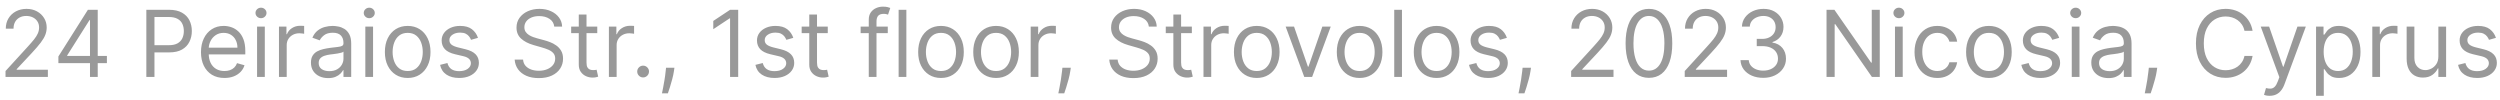 <svg width="325" height="13" viewBox="0 0 325 13" fill="none" xmlns="http://www.w3.org/2000/svg">
<path d="M0.718 10V9.233L3.599 6.08C3.937 5.71 4.215 5.389 4.434 5.116C4.653 4.841 4.814 4.582 4.92 4.341C5.028 4.097 5.082 3.841 5.082 3.574C5.082 3.267 5.008 3.001 4.86 2.777C4.715 2.553 4.516 2.379 4.263 2.257C4.01 2.135 3.726 2.074 3.411 2.074C3.076 2.074 2.783 2.143 2.533 2.283C2.286 2.419 2.094 2.611 1.958 2.858C1.824 3.105 1.758 3.395 1.758 3.727H0.752C0.752 3.216 0.87 2.767 1.106 2.381C1.341 1.994 1.662 1.693 2.069 1.477C2.478 1.261 2.937 1.153 3.445 1.153C3.957 1.153 4.41 1.261 4.805 1.477C5.199 1.693 5.509 1.984 5.733 2.351C5.958 2.717 6.07 3.125 6.07 3.574C6.07 3.895 6.012 4.209 5.895 4.516C5.782 4.82 5.583 5.159 5.299 5.534C5.018 5.906 4.627 6.361 4.127 6.898L2.167 8.994V9.062H6.224V10H0.718ZM7.591 8.21V7.341L11.427 1.273H12.057V2.619H11.631L8.733 7.205V7.273H13.898V8.21H7.591ZM11.699 10V7.946V7.541V1.273H12.705V10H11.699ZM19.024 10V1.273H21.973C22.657 1.273 23.217 1.396 23.651 1.643C24.089 1.888 24.413 2.219 24.623 2.636C24.833 3.054 24.938 3.52 24.938 4.034C24.938 4.548 24.833 5.016 24.623 5.436C24.416 5.857 24.095 6.192 23.66 6.442C23.225 6.689 22.669 6.812 21.989 6.812H19.876V5.875H21.955C22.424 5.875 22.801 5.794 23.085 5.632C23.369 5.47 23.575 5.251 23.703 4.976C23.833 4.697 23.899 4.384 23.899 4.034C23.899 3.685 23.833 3.372 23.703 3.097C23.575 2.821 23.367 2.605 23.08 2.449C22.794 2.29 22.413 2.21 21.938 2.21H20.08V10H19.024ZM29.178 10.136C28.548 10.136 28.004 9.997 27.546 9.719C27.092 9.438 26.741 9.045 26.494 8.543C26.25 8.037 26.127 7.449 26.127 6.778C26.127 6.108 26.25 5.517 26.494 5.006C26.741 4.491 27.085 4.091 27.525 3.804C27.968 3.514 28.485 3.369 29.076 3.369C29.417 3.369 29.754 3.426 30.086 3.54C30.419 3.653 30.721 3.838 30.994 4.094C31.267 4.347 31.484 4.682 31.646 5.099C31.808 5.517 31.889 6.031 31.889 6.642V7.068H26.843V6.199H30.866C30.866 5.83 30.792 5.5 30.644 5.21C30.5 4.92 30.292 4.692 30.022 4.524C29.755 4.357 29.44 4.273 29.076 4.273C28.676 4.273 28.329 4.372 28.036 4.571C27.747 4.767 27.524 5.023 27.367 5.338C27.211 5.653 27.133 5.991 27.133 6.352V6.932C27.133 7.426 27.218 7.845 27.389 8.189C27.562 8.53 27.802 8.79 28.109 8.969C28.416 9.145 28.772 9.233 29.178 9.233C29.443 9.233 29.681 9.196 29.894 9.122C30.11 9.045 30.296 8.932 30.453 8.781C30.609 8.628 30.73 8.438 30.815 8.21L31.786 8.483C31.684 8.812 31.512 9.102 31.271 9.352C31.029 9.599 30.731 9.793 30.376 9.932C30.021 10.068 29.622 10.136 29.178 10.136ZM33.419 10V3.455H34.424V10H33.419ZM33.93 2.364C33.734 2.364 33.565 2.297 33.423 2.163C33.284 2.03 33.214 1.869 33.214 1.682C33.214 1.494 33.284 1.334 33.423 1.2C33.565 1.067 33.734 1 33.93 1C34.126 1 34.294 1.067 34.433 1.2C34.575 1.334 34.646 1.494 34.646 1.682C34.646 1.869 34.575 2.03 34.433 2.163C34.294 2.297 34.126 2.364 33.93 2.364ZM36.266 10V3.455H37.238V4.443H37.306C37.425 4.119 37.641 3.857 37.954 3.655C38.266 3.453 38.618 3.352 39.011 3.352C39.084 3.352 39.177 3.354 39.288 3.357C39.398 3.359 39.482 3.364 39.539 3.369V4.392C39.505 4.384 39.427 4.371 39.304 4.354C39.185 4.334 39.059 4.324 38.925 4.324C38.607 4.324 38.323 4.391 38.073 4.524C37.826 4.655 37.63 4.837 37.485 5.07C37.343 5.3 37.272 5.562 37.272 5.858V10H36.266ZM42.657 10.153C42.242 10.153 41.866 10.075 41.528 9.919C41.19 9.76 40.921 9.531 40.722 9.233C40.524 8.932 40.424 8.568 40.424 8.142C40.424 7.767 40.498 7.463 40.646 7.23C40.794 6.994 40.991 6.81 41.238 6.676C41.485 6.543 41.758 6.443 42.056 6.378C42.357 6.31 42.66 6.256 42.964 6.216C43.362 6.165 43.684 6.126 43.931 6.101C44.181 6.072 44.363 6.026 44.477 5.96C44.593 5.895 44.651 5.781 44.651 5.619V5.585C44.651 5.165 44.536 4.838 44.306 4.605C44.079 4.372 43.734 4.256 43.271 4.256C42.791 4.256 42.414 4.361 42.142 4.571C41.869 4.781 41.677 5.006 41.566 5.244L40.612 4.903C40.782 4.506 41.009 4.196 41.294 3.974C41.58 3.75 41.893 3.594 42.231 3.506C42.572 3.415 42.907 3.369 43.237 3.369C43.447 3.369 43.688 3.395 43.961 3.446C44.237 3.494 44.502 3.595 44.758 3.749C45.017 3.902 45.231 4.134 45.401 4.443C45.572 4.753 45.657 5.168 45.657 5.688V10H44.651V9.114H44.6C44.532 9.256 44.419 9.408 44.259 9.57C44.1 9.732 43.889 9.869 43.624 9.983C43.36 10.097 43.038 10.153 42.657 10.153ZM42.81 9.25C43.208 9.25 43.544 9.172 43.816 9.016C44.092 8.859 44.299 8.658 44.438 8.411C44.58 8.163 44.651 7.903 44.651 7.631V6.71C44.609 6.761 44.515 6.808 44.37 6.851C44.228 6.891 44.063 6.926 43.876 6.957C43.691 6.986 43.511 7.011 43.335 7.034C43.161 7.054 43.021 7.071 42.913 7.085C42.651 7.119 42.407 7.175 42.18 7.251C41.955 7.325 41.774 7.438 41.634 7.588C41.498 7.736 41.43 7.938 41.43 8.193C41.43 8.543 41.559 8.807 41.818 8.986C42.079 9.162 42.41 9.25 42.81 9.25ZM47.493 10V3.455H48.498V10H47.493ZM48.004 2.364C47.808 2.364 47.639 2.297 47.497 2.163C47.358 2.03 47.288 1.869 47.288 1.682C47.288 1.494 47.358 1.334 47.497 1.2C47.639 1.067 47.808 1 48.004 1C48.2 1 48.368 1.067 48.507 1.2C48.649 1.334 48.72 1.494 48.72 1.682C48.72 1.869 48.649 2.03 48.507 2.163C48.368 2.297 48.2 2.364 48.004 2.364ZM52.999 10.136C52.409 10.136 51.89 9.996 51.444 9.714C51.001 9.433 50.654 9.04 50.404 8.534C50.157 8.028 50.034 7.438 50.034 6.761C50.034 6.08 50.157 5.484 50.404 4.976C50.654 4.467 51.001 4.072 51.444 3.791C51.89 3.51 52.409 3.369 52.999 3.369C53.59 3.369 54.107 3.51 54.551 3.791C54.997 4.072 55.343 4.467 55.59 4.976C55.84 5.484 55.965 6.08 55.965 6.761C55.965 7.438 55.84 8.028 55.59 8.534C55.343 9.04 54.997 9.433 54.551 9.714C54.107 9.996 53.59 10.136 52.999 10.136ZM52.999 9.233C53.448 9.233 53.818 9.118 54.107 8.888C54.397 8.658 54.612 8.355 54.751 7.98C54.89 7.605 54.96 7.199 54.96 6.761C54.96 6.324 54.89 5.916 54.751 5.538C54.612 5.161 54.397 4.855 54.107 4.622C53.818 4.389 53.448 4.273 52.999 4.273C52.551 4.273 52.181 4.389 51.892 4.622C51.602 4.855 51.387 5.161 51.248 5.538C51.109 5.916 51.039 6.324 51.039 6.761C51.039 7.199 51.109 7.605 51.248 7.98C51.387 8.355 51.602 8.658 51.892 8.888C52.181 9.118 52.551 9.233 52.999 9.233ZM62.137 4.92L61.233 5.176C61.177 5.026 61.093 4.879 60.982 4.737C60.874 4.592 60.726 4.473 60.539 4.379C60.351 4.286 60.111 4.239 59.819 4.239C59.418 4.239 59.084 4.331 58.817 4.516C58.553 4.697 58.421 4.929 58.421 5.21C58.421 5.46 58.512 5.658 58.694 5.803C58.876 5.947 59.16 6.068 59.546 6.165L60.518 6.403C61.103 6.545 61.539 6.763 61.826 7.055C62.113 7.345 62.256 7.719 62.256 8.176C62.256 8.551 62.148 8.886 61.932 9.182C61.719 9.477 61.421 9.71 61.038 9.881C60.654 10.051 60.208 10.136 59.699 10.136C59.032 10.136 58.479 9.991 58.042 9.702C57.604 9.412 57.327 8.989 57.211 8.432L58.165 8.193C58.256 8.545 58.428 8.81 58.681 8.986C58.937 9.162 59.27 9.25 59.682 9.25C60.151 9.25 60.523 9.151 60.799 8.952C61.077 8.75 61.216 8.509 61.216 8.227C61.216 8 61.137 7.81 60.978 7.656C60.819 7.5 60.574 7.384 60.245 7.307L59.154 7.051C58.554 6.909 58.114 6.689 57.833 6.391C57.554 6.089 57.415 5.713 57.415 5.261C57.415 4.892 57.519 4.565 57.726 4.281C57.937 3.997 58.222 3.774 58.583 3.612C58.947 3.45 59.358 3.369 59.819 3.369C60.466 3.369 60.975 3.511 61.344 3.795C61.716 4.08 61.981 4.455 62.137 4.92ZM72.054 3.455C72.003 3.023 71.796 2.688 71.432 2.449C71.068 2.21 70.622 2.091 70.094 2.091C69.708 2.091 69.37 2.153 69.08 2.278C68.793 2.403 68.568 2.575 68.406 2.794C68.247 3.013 68.168 3.261 68.168 3.54C68.168 3.773 68.223 3.973 68.334 4.141C68.448 4.305 68.593 4.443 68.769 4.554C68.945 4.662 69.129 4.751 69.323 4.822C69.516 4.891 69.693 4.946 69.855 4.989L70.742 5.227C70.969 5.287 71.222 5.369 71.5 5.474C71.781 5.58 72.05 5.723 72.306 5.905C72.564 6.084 72.777 6.314 72.945 6.595C73.112 6.876 73.196 7.222 73.196 7.631C73.196 8.102 73.073 8.528 72.826 8.909C72.581 9.29 72.223 9.592 71.752 9.817C71.283 10.041 70.713 10.153 70.043 10.153C69.418 10.153 68.877 10.053 68.419 9.851C67.965 9.649 67.607 9.368 67.345 9.007C67.087 8.646 66.941 8.227 66.906 7.75H67.997C68.026 8.08 68.136 8.352 68.33 8.568C68.526 8.781 68.773 8.94 69.071 9.045C69.372 9.148 69.696 9.199 70.043 9.199C70.446 9.199 70.808 9.134 71.129 9.003C71.451 8.869 71.705 8.685 71.892 8.449C72.08 8.21 72.174 7.932 72.174 7.614C72.174 7.324 72.093 7.088 71.931 6.906C71.769 6.724 71.556 6.577 71.291 6.463C71.027 6.349 70.742 6.25 70.435 6.165L69.361 5.858C68.679 5.662 68.139 5.382 67.742 5.018C67.344 4.655 67.145 4.179 67.145 3.591C67.145 3.102 67.277 2.676 67.541 2.312C67.808 1.946 68.166 1.662 68.615 1.46C69.067 1.256 69.571 1.153 70.128 1.153C70.691 1.153 71.191 1.254 71.628 1.456C72.066 1.655 72.412 1.928 72.668 2.274C72.926 2.621 73.063 3.014 73.077 3.455H72.054ZM77.644 3.455V4.307H74.252V3.455H77.644ZM75.241 1.886H76.246V8.125C76.246 8.409 76.287 8.622 76.37 8.764C76.455 8.903 76.563 8.997 76.694 9.045C76.827 9.091 76.968 9.114 77.116 9.114C77.226 9.114 77.317 9.108 77.388 9.097C77.459 9.082 77.516 9.071 77.559 9.062L77.763 9.966C77.695 9.991 77.6 10.017 77.478 10.043C77.356 10.071 77.201 10.085 77.013 10.085C76.729 10.085 76.451 10.024 76.178 9.902C75.908 9.78 75.684 9.594 75.505 9.344C75.329 9.094 75.241 8.778 75.241 8.398V1.886ZM79.157 10V3.455H80.128V4.443H80.197C80.316 4.119 80.532 3.857 80.844 3.655C81.157 3.453 81.509 3.352 81.901 3.352C81.975 3.352 82.067 3.354 82.178 3.357C82.289 3.359 82.373 3.364 82.43 3.369V4.392C82.395 4.384 82.317 4.371 82.195 4.354C82.076 4.334 81.949 4.324 81.816 4.324C81.498 4.324 81.214 4.391 80.964 4.524C80.716 4.655 80.52 4.837 80.376 5.07C80.234 5.3 80.162 5.562 80.162 5.858V10H79.157ZM83.605 10.068C83.394 10.068 83.214 9.993 83.063 9.842C82.913 9.692 82.838 9.511 82.838 9.301C82.838 9.091 82.913 8.911 83.063 8.76C83.214 8.609 83.394 8.534 83.605 8.534C83.815 8.534 83.995 8.609 84.146 8.76C84.296 8.911 84.372 9.091 84.372 9.301C84.372 9.44 84.336 9.568 84.265 9.685C84.197 9.801 84.105 9.895 83.988 9.966C83.874 10.034 83.747 10.068 83.605 10.068ZM87.676 8.807L87.608 9.267C87.56 9.591 87.486 9.938 87.386 10.307C87.29 10.676 87.189 11.024 87.084 11.351C86.979 11.678 86.892 11.938 86.824 12.131H86.057C86.094 11.949 86.142 11.709 86.202 11.411C86.261 11.112 86.321 10.778 86.381 10.409C86.443 10.043 86.495 9.668 86.534 9.284L86.585 8.807H87.676ZM95.966 1.273V10H94.909V2.381H94.858L92.727 3.795V2.722L94.909 1.273H95.966ZM103.129 4.92L102.226 5.176C102.169 5.026 102.085 4.879 101.974 4.737C101.866 4.592 101.719 4.473 101.531 4.379C101.344 4.286 101.104 4.239 100.811 4.239C100.41 4.239 100.077 4.331 99.809 4.516C99.545 4.697 99.413 4.929 99.413 5.21C99.413 5.46 99.504 5.658 99.686 5.803C99.868 5.947 100.152 6.068 100.538 6.165L101.51 6.403C102.095 6.545 102.531 6.763 102.818 7.055C103.105 7.345 103.248 7.719 103.248 8.176C103.248 8.551 103.14 8.886 102.925 9.182C102.711 9.477 102.413 9.71 102.03 9.881C101.646 10.051 101.2 10.136 100.692 10.136C100.024 10.136 99.471 9.991 99.034 9.702C98.596 9.412 98.319 8.989 98.203 8.432L99.157 8.193C99.248 8.545 99.42 8.81 99.673 8.986C99.929 9.162 100.263 9.25 100.675 9.25C101.143 9.25 101.515 9.151 101.791 8.952C102.069 8.75 102.209 8.509 102.209 8.227C102.209 8 102.129 7.81 101.97 7.656C101.811 7.5 101.567 7.384 101.237 7.307L100.146 7.051C99.547 6.909 99.106 6.689 98.825 6.391C98.547 6.089 98.407 5.713 98.407 5.261C98.407 4.892 98.511 4.565 98.719 4.281C98.929 3.997 99.214 3.774 99.575 3.612C99.939 3.45 100.351 3.369 100.811 3.369C101.459 3.369 101.967 3.511 102.336 3.795C102.709 4.08 102.973 4.455 103.129 4.92ZM107.609 3.455V4.307H104.217V3.455H107.609ZM105.205 1.886H106.211V8.125C106.211 8.409 106.252 8.622 106.335 8.764C106.42 8.903 106.528 8.997 106.659 9.045C106.792 9.091 106.933 9.114 107.08 9.114C107.191 9.114 107.282 9.108 107.353 9.097C107.424 9.082 107.481 9.071 107.524 9.062L107.728 9.966C107.66 9.991 107.565 10.017 107.443 10.043C107.32 10.071 107.166 10.085 106.978 10.085C106.694 10.085 106.416 10.024 106.143 9.902C105.873 9.78 105.649 9.594 105.47 9.344C105.294 9.094 105.205 8.778 105.205 8.398V1.886ZM115.411 3.455V4.307H111.883V3.455H115.411ZM112.94 10V2.551C112.94 2.176 113.028 1.864 113.204 1.614C113.38 1.364 113.609 1.176 113.89 1.051C114.171 0.926 114.468 0.864 114.781 0.864C115.028 0.864 115.23 0.884 115.386 0.923C115.542 0.963 115.659 1 115.735 1.034L115.445 1.903C115.394 1.886 115.323 1.865 115.232 1.839C115.144 1.814 115.028 1.801 114.883 1.801C114.551 1.801 114.311 1.885 114.163 2.053C114.018 2.22 113.945 2.466 113.945 2.79V10H112.94ZM117.827 1.273V10H116.821V1.273H117.827ZM122.328 10.136C121.737 10.136 121.218 9.996 120.772 9.714C120.329 9.433 119.982 9.04 119.732 8.534C119.485 8.028 119.362 7.438 119.362 6.761C119.362 6.08 119.485 5.484 119.732 4.976C119.982 4.467 120.329 4.072 120.772 3.791C121.218 3.51 121.737 3.369 122.328 3.369C122.919 3.369 123.436 3.51 123.879 3.791C124.325 4.072 124.671 4.467 124.919 4.976C125.169 5.484 125.294 6.08 125.294 6.761C125.294 7.438 125.169 8.028 124.919 8.534C124.671 9.04 124.325 9.433 123.879 9.714C123.436 9.996 122.919 10.136 122.328 10.136ZM122.328 9.233C122.776 9.233 123.146 9.118 123.436 8.888C123.725 8.658 123.94 8.355 124.079 7.98C124.218 7.605 124.288 7.199 124.288 6.761C124.288 6.324 124.218 5.916 124.079 5.538C123.94 5.161 123.725 4.855 123.436 4.622C123.146 4.389 122.776 4.273 122.328 4.273C121.879 4.273 121.509 4.389 121.22 4.622C120.93 4.855 120.715 5.161 120.576 5.538C120.437 5.916 120.367 6.324 120.367 6.761C120.367 7.199 120.437 7.605 120.576 7.98C120.715 8.355 120.93 8.658 121.22 8.888C121.509 9.118 121.879 9.233 122.328 9.233ZM129.488 10.136C128.897 10.136 128.378 9.996 127.932 9.714C127.489 9.433 127.143 9.04 126.893 8.534C126.645 8.028 126.522 7.438 126.522 6.761C126.522 6.08 126.645 5.484 126.893 4.976C127.143 4.467 127.489 4.072 127.932 3.791C128.378 3.51 128.897 3.369 129.488 3.369C130.079 3.369 130.596 3.51 131.039 3.791C131.485 4.072 131.831 4.467 132.079 4.976C132.329 5.484 132.454 6.08 132.454 6.761C132.454 7.438 132.329 8.028 132.079 8.534C131.831 9.04 131.485 9.433 131.039 9.714C130.596 9.996 130.079 10.136 129.488 10.136ZM129.488 9.233C129.937 9.233 130.306 9.118 130.596 8.888C130.885 8.658 131.1 8.355 131.239 7.98C131.378 7.605 131.448 7.199 131.448 6.761C131.448 6.324 131.378 5.916 131.239 5.538C131.1 5.161 130.885 4.855 130.596 4.622C130.306 4.389 129.937 4.273 129.488 4.273C129.039 4.273 128.67 4.389 128.38 4.622C128.09 4.855 127.876 5.161 127.736 5.538C127.597 5.916 127.528 6.324 127.528 6.761C127.528 7.199 127.597 7.605 127.736 7.98C127.876 8.355 128.09 8.658 128.38 8.888C128.67 9.118 129.039 9.233 129.488 9.233ZM133.989 10V3.455H134.96V4.443H135.029C135.148 4.119 135.364 3.857 135.676 3.655C135.989 3.453 136.341 3.352 136.733 3.352C136.807 3.352 136.899 3.354 137.01 3.357C137.121 3.359 137.205 3.364 137.262 3.369V4.392C137.227 4.384 137.149 4.371 137.027 4.354C136.908 4.334 136.781 4.324 136.648 4.324C136.33 4.324 136.046 4.391 135.796 4.524C135.548 4.655 135.352 4.837 135.208 5.07C135.066 5.3 134.994 5.562 134.994 5.858V10H133.989ZM139.204 8.807L139.135 9.267C139.087 9.591 139.013 9.938 138.914 10.307C138.817 10.676 138.716 11.024 138.611 11.351C138.506 11.678 138.42 11.938 138.351 12.131H137.584C137.621 11.949 137.67 11.709 137.729 11.411C137.789 11.112 137.849 10.778 137.908 10.409C137.971 10.043 138.022 9.668 138.062 9.284L138.113 8.807H139.204ZM149.351 3.455C149.3 3.023 149.093 2.688 148.729 2.449C148.365 2.21 147.919 2.091 147.391 2.091C147.004 2.091 146.666 2.153 146.377 2.278C146.09 2.403 145.865 2.575 145.703 2.794C145.544 3.013 145.465 3.261 145.465 3.54C145.465 3.773 145.52 3.973 145.631 4.141C145.744 4.305 145.889 4.443 146.066 4.554C146.242 4.662 146.426 4.751 146.619 4.822C146.813 4.891 146.99 4.946 147.152 4.989L148.039 5.227C148.266 5.287 148.519 5.369 148.797 5.474C149.078 5.58 149.347 5.723 149.602 5.905C149.861 6.084 150.074 6.314 150.242 6.595C150.409 6.876 150.493 7.222 150.493 7.631C150.493 8.102 150.369 8.528 150.122 8.909C149.878 9.29 149.52 9.592 149.048 9.817C148.58 10.041 148.01 10.153 147.34 10.153C146.715 10.153 146.173 10.053 145.716 9.851C145.262 9.649 144.904 9.368 144.642 9.007C144.384 8.646 144.237 8.227 144.203 7.75H145.294C145.323 8.08 145.433 8.352 145.627 8.568C145.823 8.781 146.07 8.94 146.368 9.045C146.669 9.148 146.993 9.199 147.34 9.199C147.743 9.199 148.105 9.134 148.426 9.003C148.747 8.869 149.002 8.685 149.189 8.449C149.377 8.21 149.47 7.932 149.47 7.614C149.47 7.324 149.389 7.088 149.227 6.906C149.066 6.724 148.852 6.577 148.588 6.463C148.324 6.349 148.039 6.25 147.732 6.165L146.658 5.858C145.976 5.662 145.436 5.382 145.039 5.018C144.641 4.655 144.442 4.179 144.442 3.591C144.442 3.102 144.574 2.676 144.838 2.312C145.105 1.946 145.463 1.662 145.912 1.46C146.364 1.256 146.868 1.153 147.425 1.153C147.987 1.153 148.487 1.254 148.925 1.456C149.362 1.655 149.709 1.928 149.965 2.274C150.223 2.621 150.36 3.014 150.374 3.455H149.351ZM154.941 3.455V4.307H151.549V3.455H154.941ZM152.537 1.886H153.543V8.125C153.543 8.409 153.584 8.622 153.667 8.764C153.752 8.903 153.86 8.997 153.991 9.045C154.124 9.091 154.265 9.114 154.412 9.114C154.523 9.114 154.614 9.108 154.685 9.097C154.756 9.082 154.813 9.071 154.856 9.062L155.06 9.966C154.992 9.991 154.897 10.017 154.775 10.043C154.653 10.071 154.498 10.085 154.31 10.085C154.026 10.085 153.748 10.024 153.475 9.902C153.205 9.78 152.981 9.594 152.802 9.344C152.626 9.094 152.537 8.778 152.537 8.398V1.886ZM156.454 10V3.455H157.425V4.443H157.493C157.613 4.119 157.829 3.857 158.141 3.655C158.454 3.453 158.806 3.352 159.198 3.352C159.272 3.352 159.364 3.354 159.475 3.357C159.586 3.359 159.67 3.364 159.726 3.369V4.392C159.692 4.384 159.614 4.371 159.492 4.354C159.373 4.334 159.246 4.324 159.113 4.324C158.795 4.324 158.51 4.391 158.26 4.524C158.013 4.655 157.817 4.837 157.672 5.07C157.53 5.3 157.459 5.562 157.459 5.858V10H156.454ZM163.378 10.136C162.787 10.136 162.269 9.996 161.823 9.714C161.38 9.433 161.033 9.04 160.783 8.534C160.536 8.028 160.412 7.438 160.412 6.761C160.412 6.08 160.536 5.484 160.783 4.976C161.033 4.467 161.38 4.072 161.823 3.791C162.269 3.51 162.787 3.369 163.378 3.369C163.969 3.369 164.486 3.51 164.93 3.791C165.376 4.072 165.722 4.467 165.969 4.976C166.219 5.484 166.344 6.08 166.344 6.761C166.344 7.438 166.219 8.028 165.969 8.534C165.722 9.04 165.376 9.433 164.93 9.714C164.486 9.996 163.969 10.136 163.378 10.136ZM163.378 9.233C163.827 9.233 164.197 9.118 164.486 8.888C164.776 8.658 164.991 8.355 165.13 7.98C165.269 7.605 165.339 7.199 165.339 6.761C165.339 6.324 165.269 5.916 165.13 5.538C164.991 5.161 164.776 4.855 164.486 4.622C164.197 4.389 163.827 4.273 163.378 4.273C162.93 4.273 162.56 4.389 162.27 4.622C161.981 4.855 161.766 5.161 161.627 5.538C161.488 5.916 161.418 6.324 161.418 6.761C161.418 7.199 161.488 7.605 161.627 7.98C161.766 8.355 161.981 8.658 162.27 8.888C162.56 9.118 162.93 9.233 163.378 9.233ZM172.997 3.455L170.577 10H169.554L167.134 3.455H168.225L170.031 8.67H170.1L171.906 3.455H172.997ZM176.749 10.136C176.159 10.136 175.64 9.996 175.194 9.714C174.751 9.433 174.404 9.04 174.154 8.534C173.907 8.028 173.784 7.438 173.784 6.761C173.784 6.08 173.907 5.484 174.154 4.976C174.404 4.467 174.751 4.072 175.194 3.791C175.64 3.51 176.159 3.369 176.749 3.369C177.34 3.369 177.857 3.51 178.301 3.791C178.747 4.072 179.093 4.467 179.34 4.976C179.59 5.484 179.715 6.08 179.715 6.761C179.715 7.438 179.59 8.028 179.34 8.534C179.093 9.04 178.747 9.433 178.301 9.714C177.857 9.996 177.34 10.136 176.749 10.136ZM176.749 9.233C177.198 9.233 177.568 9.118 177.857 8.888C178.147 8.658 178.362 8.355 178.501 7.98C178.64 7.605 178.71 7.199 178.71 6.761C178.71 6.324 178.64 5.916 178.501 5.538C178.362 5.161 178.147 4.855 177.857 4.622C177.568 4.389 177.198 4.273 176.749 4.273C176.301 4.273 175.931 4.389 175.642 4.622C175.352 4.855 175.137 5.161 174.998 5.538C174.859 5.916 174.789 6.324 174.789 6.761C174.789 7.199 174.859 7.605 174.998 7.98C175.137 8.355 175.352 8.658 175.642 8.888C175.931 9.118 176.301 9.233 176.749 9.233ZM182.256 1.273V10H181.251V1.273H182.256ZM186.757 10.136C186.166 10.136 185.648 9.996 185.202 9.714C184.759 9.433 184.412 9.04 184.162 8.534C183.915 8.028 183.791 7.438 183.791 6.761C183.791 6.08 183.915 5.484 184.162 4.976C184.412 4.467 184.759 4.072 185.202 3.791C185.648 3.51 186.166 3.369 186.757 3.369C187.348 3.369 187.865 3.51 188.308 3.791C188.754 4.072 189.101 4.467 189.348 4.976C189.598 5.484 189.723 6.08 189.723 6.761C189.723 7.438 189.598 8.028 189.348 8.534C189.101 9.04 188.754 9.433 188.308 9.714C187.865 9.996 187.348 10.136 186.757 10.136ZM186.757 9.233C187.206 9.233 187.575 9.118 187.865 8.888C188.155 8.658 188.369 8.355 188.509 7.98C188.648 7.605 188.718 7.199 188.718 6.761C188.718 6.324 188.648 5.916 188.509 5.538C188.369 5.161 188.155 4.855 187.865 4.622C187.575 4.389 187.206 4.273 186.757 4.273C186.308 4.273 185.939 4.389 185.649 4.622C185.36 4.855 185.145 5.161 185.006 5.538C184.867 5.916 184.797 6.324 184.797 6.761C184.797 7.199 184.867 7.605 185.006 7.98C185.145 8.355 185.36 8.658 185.649 8.888C185.939 9.118 186.308 9.233 186.757 9.233ZM195.895 4.92L194.991 5.176C194.934 5.026 194.851 4.879 194.74 4.737C194.632 4.592 194.484 4.473 194.297 4.379C194.109 4.286 193.869 4.239 193.577 4.239C193.176 4.239 192.842 4.331 192.575 4.516C192.311 4.697 192.179 4.929 192.179 5.21C192.179 5.46 192.27 5.658 192.452 5.803C192.633 5.947 192.917 6.068 193.304 6.165L194.275 6.403C194.861 6.545 195.297 6.763 195.584 7.055C195.871 7.345 196.014 7.719 196.014 8.176C196.014 8.551 195.906 8.886 195.69 9.182C195.477 9.477 195.179 9.71 194.795 9.881C194.412 10.051 193.966 10.136 193.457 10.136C192.79 10.136 192.237 9.991 191.8 9.702C191.362 9.412 191.085 8.989 190.969 8.432L191.923 8.193C192.014 8.545 192.186 8.81 192.439 8.986C192.694 9.162 193.028 9.25 193.44 9.25C193.909 9.25 194.281 9.151 194.557 8.952C194.835 8.75 194.974 8.509 194.974 8.227C194.974 8 194.895 7.81 194.736 7.656C194.577 7.5 194.332 7.384 194.003 7.307L192.912 7.051C192.312 6.909 191.872 6.689 191.591 6.391C191.312 6.089 191.173 5.713 191.173 5.261C191.173 4.892 191.277 4.565 191.484 4.281C191.694 3.997 191.98 3.774 192.341 3.612C192.704 3.45 193.116 3.369 193.577 3.369C194.224 3.369 194.733 3.511 195.102 3.795C195.474 4.08 195.738 4.455 195.895 4.92ZM199.028 8.807L198.96 9.267C198.911 9.591 198.838 9.938 198.738 10.307C198.642 10.676 198.541 11.024 198.436 11.351C198.33 11.678 198.244 11.938 198.176 12.131H197.409C197.445 11.949 197.494 11.709 197.553 11.411C197.613 11.112 197.673 10.778 197.732 10.409C197.795 10.043 197.846 9.668 197.886 9.284L197.937 8.807H199.028ZM204.249 10V9.233L207.13 6.08C207.468 5.71 207.746 5.389 207.965 5.116C208.184 4.841 208.346 4.582 208.451 4.341C208.559 4.097 208.613 3.841 208.613 3.574C208.613 3.267 208.539 3.001 208.391 2.777C208.246 2.553 208.047 2.379 207.795 2.257C207.542 2.135 207.258 2.074 206.942 2.074C206.607 2.074 206.314 2.143 206.064 2.283C205.817 2.419 205.626 2.611 205.489 2.858C205.356 3.105 205.289 3.395 205.289 3.727H204.283C204.283 3.216 204.401 2.767 204.637 2.381C204.873 1.994 205.194 1.693 205.6 1.477C206.009 1.261 206.468 1.153 206.976 1.153C207.488 1.153 207.941 1.261 208.336 1.477C208.731 1.693 209.04 1.984 209.265 2.351C209.489 2.717 209.601 3.125 209.601 3.574C209.601 3.895 209.543 4.209 209.427 4.516C209.313 4.82 209.114 5.159 208.83 5.534C208.549 5.906 208.158 6.361 207.658 6.898L205.698 8.994V9.062H209.755V10H204.249ZM214.361 10.119C213.719 10.119 213.172 9.945 212.721 9.595C212.269 9.243 211.924 8.733 211.685 8.065C211.447 7.395 211.327 6.585 211.327 5.636C211.327 4.693 211.447 3.888 211.685 3.22C211.927 2.55 212.273 2.038 212.725 1.686C213.18 1.331 213.725 1.153 214.361 1.153C214.998 1.153 215.542 1.331 215.993 1.686C216.448 2.038 216.795 2.55 217.033 3.22C217.275 3.888 217.395 4.693 217.395 5.636C217.395 6.585 217.276 7.395 217.037 8.065C216.799 8.733 216.454 9.243 216.002 9.595C215.55 9.945 215.003 10.119 214.361 10.119ZM214.361 9.182C214.998 9.182 215.492 8.875 215.844 8.261C216.197 7.648 216.373 6.773 216.373 5.636C216.373 4.881 216.292 4.237 216.13 3.706C215.971 3.175 215.741 2.77 215.439 2.491C215.141 2.213 214.782 2.074 214.361 2.074C213.731 2.074 213.238 2.385 212.883 3.007C212.528 3.626 212.35 4.503 212.35 5.636C212.35 6.392 212.43 7.034 212.589 7.562C212.748 8.091 212.976 8.493 213.275 8.768C213.576 9.044 213.938 9.182 214.361 9.182ZM219.015 10V9.233L221.895 6.08C222.233 5.71 222.512 5.389 222.731 5.116C222.949 4.841 223.111 4.582 223.216 4.341C223.324 4.097 223.378 3.841 223.378 3.574C223.378 3.267 223.305 3.001 223.157 2.777C223.012 2.553 222.813 2.379 222.56 2.257C222.307 2.135 222.023 2.074 221.708 2.074C221.373 2.074 221.08 2.143 220.83 2.283C220.583 2.419 220.391 2.611 220.255 2.858C220.121 3.105 220.055 3.395 220.055 3.727H219.049C219.049 3.216 219.167 2.767 219.403 2.381C219.638 1.994 219.959 1.693 220.366 1.477C220.775 1.261 221.233 1.153 221.742 1.153C222.253 1.153 222.706 1.261 223.101 1.477C223.496 1.693 223.806 1.984 224.03 2.351C224.255 2.717 224.367 3.125 224.367 3.574C224.367 3.895 224.309 4.209 224.192 4.516C224.079 4.82 223.88 5.159 223.596 5.534C223.314 5.906 222.924 6.361 222.424 6.898L220.464 8.994V9.062H224.52V10H219.015ZM229.229 10.119C228.667 10.119 228.165 10.023 227.725 9.83C227.287 9.636 226.939 9.368 226.681 9.024C226.425 8.678 226.286 8.276 226.263 7.818H227.337C227.36 8.099 227.456 8.342 227.627 8.547C227.797 8.749 228.02 8.905 228.296 9.016C228.572 9.126 228.877 9.182 229.212 9.182C229.587 9.182 229.92 9.116 230.209 8.986C230.499 8.855 230.726 8.673 230.891 8.44C231.056 8.207 231.138 7.938 231.138 7.631C231.138 7.31 231.059 7.027 230.9 6.783C230.741 6.536 230.508 6.342 230.201 6.203C229.894 6.064 229.519 5.994 229.076 5.994H228.377V5.057H229.076C229.422 5.057 229.726 4.994 229.988 4.869C230.252 4.744 230.458 4.568 230.606 4.341C230.756 4.114 230.831 3.847 230.831 3.54C230.831 3.244 230.766 2.987 230.635 2.768C230.505 2.55 230.32 2.379 230.081 2.257C229.846 2.135 229.567 2.074 229.246 2.074C228.945 2.074 228.661 2.129 228.394 2.24C228.13 2.348 227.914 2.506 227.746 2.713C227.579 2.918 227.488 3.165 227.474 3.455H226.451C226.468 2.997 226.606 2.597 226.864 2.253C227.123 1.906 227.461 1.636 227.878 1.443C228.299 1.25 228.76 1.153 229.263 1.153C229.803 1.153 230.266 1.263 230.653 1.482C231.039 1.697 231.336 1.983 231.543 2.338C231.751 2.693 231.854 3.077 231.854 3.489C231.854 3.98 231.725 4.399 231.466 4.746C231.211 5.092 230.863 5.332 230.422 5.466V5.534C230.974 5.625 231.404 5.859 231.714 6.237C232.023 6.612 232.178 7.077 232.178 7.631C232.178 8.105 232.049 8.531 231.79 8.909C231.535 9.284 231.185 9.58 230.742 9.795C230.299 10.011 229.795 10.119 229.229 10.119ZM244.37 1.273V10H243.347L238.591 3.148H238.506V10H237.449V1.273H238.472L243.245 8.142H243.33V1.273H244.37ZM246.348 10V3.455H247.354V10H246.348ZM246.86 2.364C246.664 2.364 246.494 2.297 246.352 2.163C246.213 2.03 246.144 1.869 246.144 1.682C246.144 1.494 246.213 1.334 246.352 1.2C246.494 1.067 246.664 1 246.86 1C247.056 1 247.223 1.067 247.362 1.2C247.504 1.334 247.575 1.494 247.575 1.682C247.575 1.869 247.504 2.03 247.362 2.163C247.223 2.297 247.056 2.364 246.86 2.364ZM251.855 10.136C251.241 10.136 250.713 9.991 250.27 9.702C249.827 9.412 249.486 9.013 249.247 8.504C249.008 7.996 248.889 7.415 248.889 6.761C248.889 6.097 249.011 5.51 249.256 5.001C249.503 4.49 249.846 4.091 250.287 3.804C250.73 3.514 251.247 3.369 251.838 3.369C252.298 3.369 252.713 3.455 253.082 3.625C253.452 3.795 253.754 4.034 253.99 4.341C254.226 4.648 254.372 5.006 254.429 5.415H253.423C253.346 5.116 253.176 4.852 252.912 4.622C252.65 4.389 252.298 4.273 251.855 4.273C251.463 4.273 251.119 4.375 250.824 4.58C250.531 4.781 250.302 5.067 250.138 5.436C249.976 5.803 249.895 6.233 249.895 6.727C249.895 7.233 249.974 7.673 250.133 8.048C250.295 8.423 250.523 8.714 250.815 8.922C251.111 9.129 251.457 9.233 251.855 9.233C252.116 9.233 252.354 9.188 252.567 9.097C252.78 9.006 252.96 8.875 253.108 8.705C253.256 8.534 253.361 8.33 253.423 8.091H254.429C254.372 8.477 254.231 8.825 254.007 9.135C253.785 9.442 253.491 9.686 253.125 9.868C252.761 10.047 252.338 10.136 251.855 10.136ZM258.558 10.136C257.967 10.136 257.449 9.996 257.003 9.714C256.559 9.433 256.213 9.04 255.963 8.534C255.716 8.028 255.592 7.438 255.592 6.761C255.592 6.08 255.716 5.484 255.963 4.976C256.213 4.467 256.559 4.072 257.003 3.791C257.449 3.51 257.967 3.369 258.558 3.369C259.149 3.369 259.666 3.51 260.109 3.791C260.555 4.072 260.902 4.467 261.149 4.976C261.399 5.484 261.524 6.08 261.524 6.761C261.524 7.438 261.399 8.028 261.149 8.534C260.902 9.04 260.555 9.433 260.109 9.714C259.666 9.996 259.149 10.136 258.558 10.136ZM258.558 9.233C259.007 9.233 259.376 9.118 259.666 8.888C259.956 8.658 260.17 8.355 260.309 7.98C260.449 7.605 260.518 7.199 260.518 6.761C260.518 6.324 260.449 5.916 260.309 5.538C260.17 5.161 259.956 4.855 259.666 4.622C259.376 4.389 259.007 4.273 258.558 4.273C258.109 4.273 257.74 4.389 257.45 4.622C257.16 4.855 256.946 5.161 256.807 5.538C256.667 5.916 256.598 6.324 256.598 6.761C256.598 7.199 256.667 7.605 256.807 7.98C256.946 8.355 257.16 8.658 257.45 8.888C257.74 9.118 258.109 9.233 258.558 9.233ZM267.695 4.92L266.792 5.176C266.735 5.026 266.651 4.879 266.541 4.737C266.433 4.592 266.285 4.473 266.097 4.379C265.91 4.286 265.67 4.239 265.377 4.239C264.977 4.239 264.643 4.331 264.376 4.516C264.112 4.697 263.98 4.929 263.98 5.21C263.98 5.46 264.07 5.658 264.252 5.803C264.434 5.947 264.718 6.068 265.105 6.165L266.076 6.403C266.661 6.545 267.097 6.763 267.384 7.055C267.671 7.345 267.815 7.719 267.815 8.176C267.815 8.551 267.707 8.886 267.491 9.182C267.278 9.477 266.98 9.71 266.596 9.881C266.213 10.051 265.767 10.136 265.258 10.136C264.59 10.136 264.038 9.991 263.6 9.702C263.163 9.412 262.886 8.989 262.769 8.432L263.724 8.193C263.815 8.545 263.987 8.81 264.24 8.986C264.495 9.162 264.829 9.25 265.241 9.25C265.71 9.25 266.082 9.151 266.357 8.952C266.636 8.75 266.775 8.509 266.775 8.227C266.775 8 266.695 7.81 266.536 7.656C266.377 7.5 266.133 7.384 265.803 7.307L264.713 7.051C264.113 6.909 263.673 6.689 263.392 6.391C263.113 6.089 262.974 5.713 262.974 5.261C262.974 4.892 263.078 4.565 263.285 4.281C263.495 3.997 263.781 3.774 264.142 3.612C264.505 3.45 264.917 3.369 265.377 3.369C266.025 3.369 266.534 3.511 266.903 3.795C267.275 4.08 267.539 4.455 267.695 4.92ZM269.329 10V3.455H270.334V10H269.329ZM269.84 2.364C269.644 2.364 269.475 2.297 269.333 2.163C269.194 2.03 269.124 1.869 269.124 1.682C269.124 1.494 269.194 1.334 269.333 1.2C269.475 1.067 269.644 1 269.84 1C270.036 1 270.204 1.067 270.343 1.2C270.485 1.334 270.556 1.494 270.556 1.682C270.556 1.869 270.485 2.03 270.343 2.163C270.204 2.297 270.036 2.364 269.84 2.364ZM274.102 10.153C273.688 10.153 273.311 10.075 272.973 9.919C272.635 9.76 272.367 9.531 272.168 9.233C271.969 8.932 271.869 8.568 271.869 8.142C271.869 7.767 271.943 7.463 272.091 7.23C272.239 6.994 272.436 6.81 272.683 6.676C272.931 6.543 273.203 6.443 273.502 6.378C273.803 6.31 274.105 6.256 274.409 6.216C274.807 6.165 275.129 6.126 275.377 6.101C275.627 6.072 275.808 6.026 275.922 5.96C276.039 5.895 276.097 5.781 276.097 5.619V5.585C276.097 5.165 275.982 4.838 275.752 4.605C275.524 4.372 275.179 4.256 274.716 4.256C274.236 4.256 273.86 4.361 273.587 4.571C273.314 4.781 273.122 5.006 273.012 5.244L272.057 4.903C272.227 4.506 272.455 4.196 272.739 3.974C273.026 3.75 273.338 3.594 273.676 3.506C274.017 3.415 274.352 3.369 274.682 3.369C274.892 3.369 275.134 3.395 275.406 3.446C275.682 3.494 275.948 3.595 276.203 3.749C276.462 3.902 276.676 4.134 276.847 4.443C277.017 4.753 277.102 5.168 277.102 5.688V10H276.097V9.114H276.046C275.977 9.256 275.864 9.408 275.705 9.57C275.546 9.732 275.334 9.869 275.07 9.983C274.806 10.097 274.483 10.153 274.102 10.153ZM274.256 9.25C274.654 9.25 274.989 9.172 275.262 9.016C275.537 8.859 275.744 8.658 275.884 8.411C276.026 8.163 276.097 7.903 276.097 7.631V6.71C276.054 6.761 275.96 6.808 275.816 6.851C275.673 6.891 275.509 6.926 275.321 6.957C275.137 6.986 274.956 7.011 274.78 7.034C274.607 7.054 274.466 7.071 274.358 7.085C274.097 7.119 273.852 7.175 273.625 7.251C273.401 7.325 273.219 7.438 273.08 7.588C272.943 7.736 272.875 7.938 272.875 8.193C272.875 8.543 273.004 8.807 273.263 8.986C273.524 9.162 273.855 9.25 274.256 9.25ZM280.438 8.807L280.37 9.267C280.322 9.591 280.248 9.938 280.148 10.307C280.052 10.676 279.951 11.024 279.846 11.351C279.741 11.678 279.654 11.938 279.586 12.131H278.819C278.856 11.949 278.904 11.709 278.964 11.411C279.023 11.112 279.083 10.778 279.143 10.409C279.205 10.043 279.256 9.668 279.296 9.284L279.347 8.807H280.438ZM292.835 4H291.779C291.716 3.696 291.607 3.429 291.45 3.199C291.297 2.969 291.11 2.776 290.888 2.619C290.669 2.46 290.426 2.341 290.159 2.261C289.892 2.182 289.614 2.142 289.324 2.142C288.796 2.142 288.317 2.276 287.888 2.543C287.462 2.81 287.122 3.203 286.869 3.723C286.619 4.243 286.494 4.881 286.494 5.636C286.494 6.392 286.619 7.03 286.869 7.55C287.122 8.07 287.462 8.463 287.888 8.73C288.317 8.997 288.796 9.131 289.324 9.131C289.614 9.131 289.892 9.091 290.159 9.011C290.426 8.932 290.669 8.814 290.888 8.658C291.11 8.499 291.297 8.304 291.45 8.074C291.607 7.841 291.716 7.574 291.779 7.273H292.835C292.756 7.719 292.611 8.118 292.401 8.47C292.191 8.822 291.929 9.122 291.617 9.369C291.304 9.614 290.953 9.8 290.564 9.928C290.178 10.055 289.764 10.119 289.324 10.119C288.58 10.119 287.918 9.938 287.338 9.574C286.759 9.21 286.303 8.693 285.97 8.023C285.638 7.352 285.472 6.557 285.472 5.636C285.472 4.716 285.638 3.92 285.97 3.25C286.303 2.58 286.759 2.062 287.338 1.699C287.918 1.335 288.58 1.153 289.324 1.153C289.764 1.153 290.178 1.217 290.564 1.345C290.953 1.473 291.304 1.661 291.617 1.908C291.929 2.152 292.191 2.45 292.401 2.803C292.611 3.152 292.756 3.551 292.835 4ZM295.055 12.454C294.884 12.454 294.732 12.44 294.599 12.412C294.465 12.386 294.373 12.361 294.322 12.335L294.577 11.449C294.822 11.511 295.037 11.534 295.225 11.517C295.412 11.5 295.579 11.416 295.724 11.266C295.871 11.118 296.006 10.878 296.128 10.546L296.316 10.034L293.895 3.455H294.986L296.793 8.67H296.861L298.668 3.455H299.759L296.981 10.954C296.856 11.293 296.701 11.572 296.516 11.794C296.331 12.018 296.117 12.185 295.873 12.293C295.631 12.401 295.358 12.454 295.055 12.454ZM301.086 12.454V3.455H302.058V4.494H302.177C302.251 4.381 302.354 4.236 302.484 4.06C302.618 3.881 302.808 3.722 303.055 3.582C303.305 3.44 303.643 3.369 304.069 3.369C304.621 3.369 305.106 3.507 305.527 3.783C305.947 4.058 306.275 4.449 306.511 4.955C306.747 5.46 306.865 6.057 306.865 6.744C306.865 7.438 306.747 8.038 306.511 8.547C306.275 9.053 305.949 9.445 305.531 9.723C305.113 9.999 304.632 10.136 304.086 10.136C303.666 10.136 303.329 10.067 303.077 9.928C302.824 9.786 302.629 9.625 302.493 9.446C302.356 9.264 302.251 9.114 302.177 8.994H302.092V12.454H301.086ZM302.075 6.727C302.075 7.222 302.148 7.658 302.292 8.036C302.437 8.411 302.649 8.705 302.927 8.918C303.206 9.128 303.547 9.233 303.95 9.233C304.371 9.233 304.721 9.122 305.003 8.901C305.287 8.676 305.5 8.375 305.642 7.997C305.787 7.616 305.859 7.193 305.859 6.727C305.859 6.267 305.788 5.852 305.646 5.483C305.507 5.111 305.295 4.817 305.011 4.601C304.73 4.382 304.376 4.273 303.95 4.273C303.541 4.273 303.197 4.376 302.919 4.584C302.64 4.788 302.43 5.075 302.288 5.445C302.146 5.811 302.075 6.239 302.075 6.727ZM308.399 10V3.455H309.371V4.443H309.439C309.558 4.119 309.774 3.857 310.086 3.655C310.399 3.453 310.751 3.352 311.143 3.352C311.217 3.352 311.309 3.354 311.42 3.357C311.531 3.359 311.615 3.364 311.672 3.369V4.392C311.638 4.384 311.559 4.371 311.437 4.354C311.318 4.334 311.192 4.324 311.058 4.324C310.74 4.324 310.456 4.391 310.206 4.524C309.959 4.655 309.763 4.837 309.618 5.07C309.476 5.3 309.405 5.562 309.405 5.858V10H308.399ZM316.989 7.324V3.455H317.994V10H316.989V8.892H316.921C316.767 9.224 316.529 9.507 316.205 9.74C315.881 9.97 315.472 10.085 314.977 10.085C314.568 10.085 314.205 9.996 313.887 9.817C313.568 9.635 313.318 9.362 313.137 8.999C312.955 8.632 312.864 8.17 312.864 7.614V3.455H313.869V7.545C313.869 8.023 314.003 8.403 314.27 8.688C314.54 8.972 314.884 9.114 315.301 9.114C315.551 9.114 315.806 9.05 316.064 8.922C316.325 8.794 316.544 8.598 316.72 8.334C316.899 8.07 316.989 7.733 316.989 7.324ZM324.473 4.92L323.569 5.176C323.513 5.026 323.429 4.879 323.318 4.737C323.21 4.592 323.062 4.473 322.875 4.379C322.687 4.286 322.447 4.239 322.155 4.239C321.754 4.239 321.42 4.331 321.153 4.516C320.889 4.697 320.757 4.929 320.757 5.21C320.757 5.46 320.848 5.658 321.03 5.803C321.211 5.947 321.496 6.068 321.882 6.165L322.854 6.403C323.439 6.545 323.875 6.763 324.162 7.055C324.449 7.345 324.592 7.719 324.592 8.176C324.592 8.551 324.484 8.886 324.268 9.182C324.055 9.477 323.757 9.71 323.373 9.881C322.99 10.051 322.544 10.136 322.035 10.136C321.368 10.136 320.815 9.991 320.378 9.702C319.94 9.412 319.663 8.989 319.547 8.432L320.501 8.193C320.592 8.545 320.764 8.81 321.017 8.986C321.273 9.162 321.606 9.25 322.018 9.25C322.487 9.25 322.859 9.151 323.135 8.952C323.413 8.75 323.552 8.509 323.552 8.227C323.552 8 323.473 7.81 323.314 7.656C323.155 7.5 322.91 7.384 322.581 7.307L321.49 7.051C320.89 6.909 320.45 6.689 320.169 6.391C319.89 6.089 319.751 5.713 319.751 5.261C319.751 4.892 319.855 4.565 320.062 4.281C320.273 3.997 320.558 3.774 320.919 3.612C321.282 3.45 321.694 3.369 322.155 3.369C322.802 3.369 323.311 3.511 323.68 3.795C324.052 4.08 324.317 4.455 324.473 4.92Z" fill="black" fill-opacity="0.4"/>
</svg>
